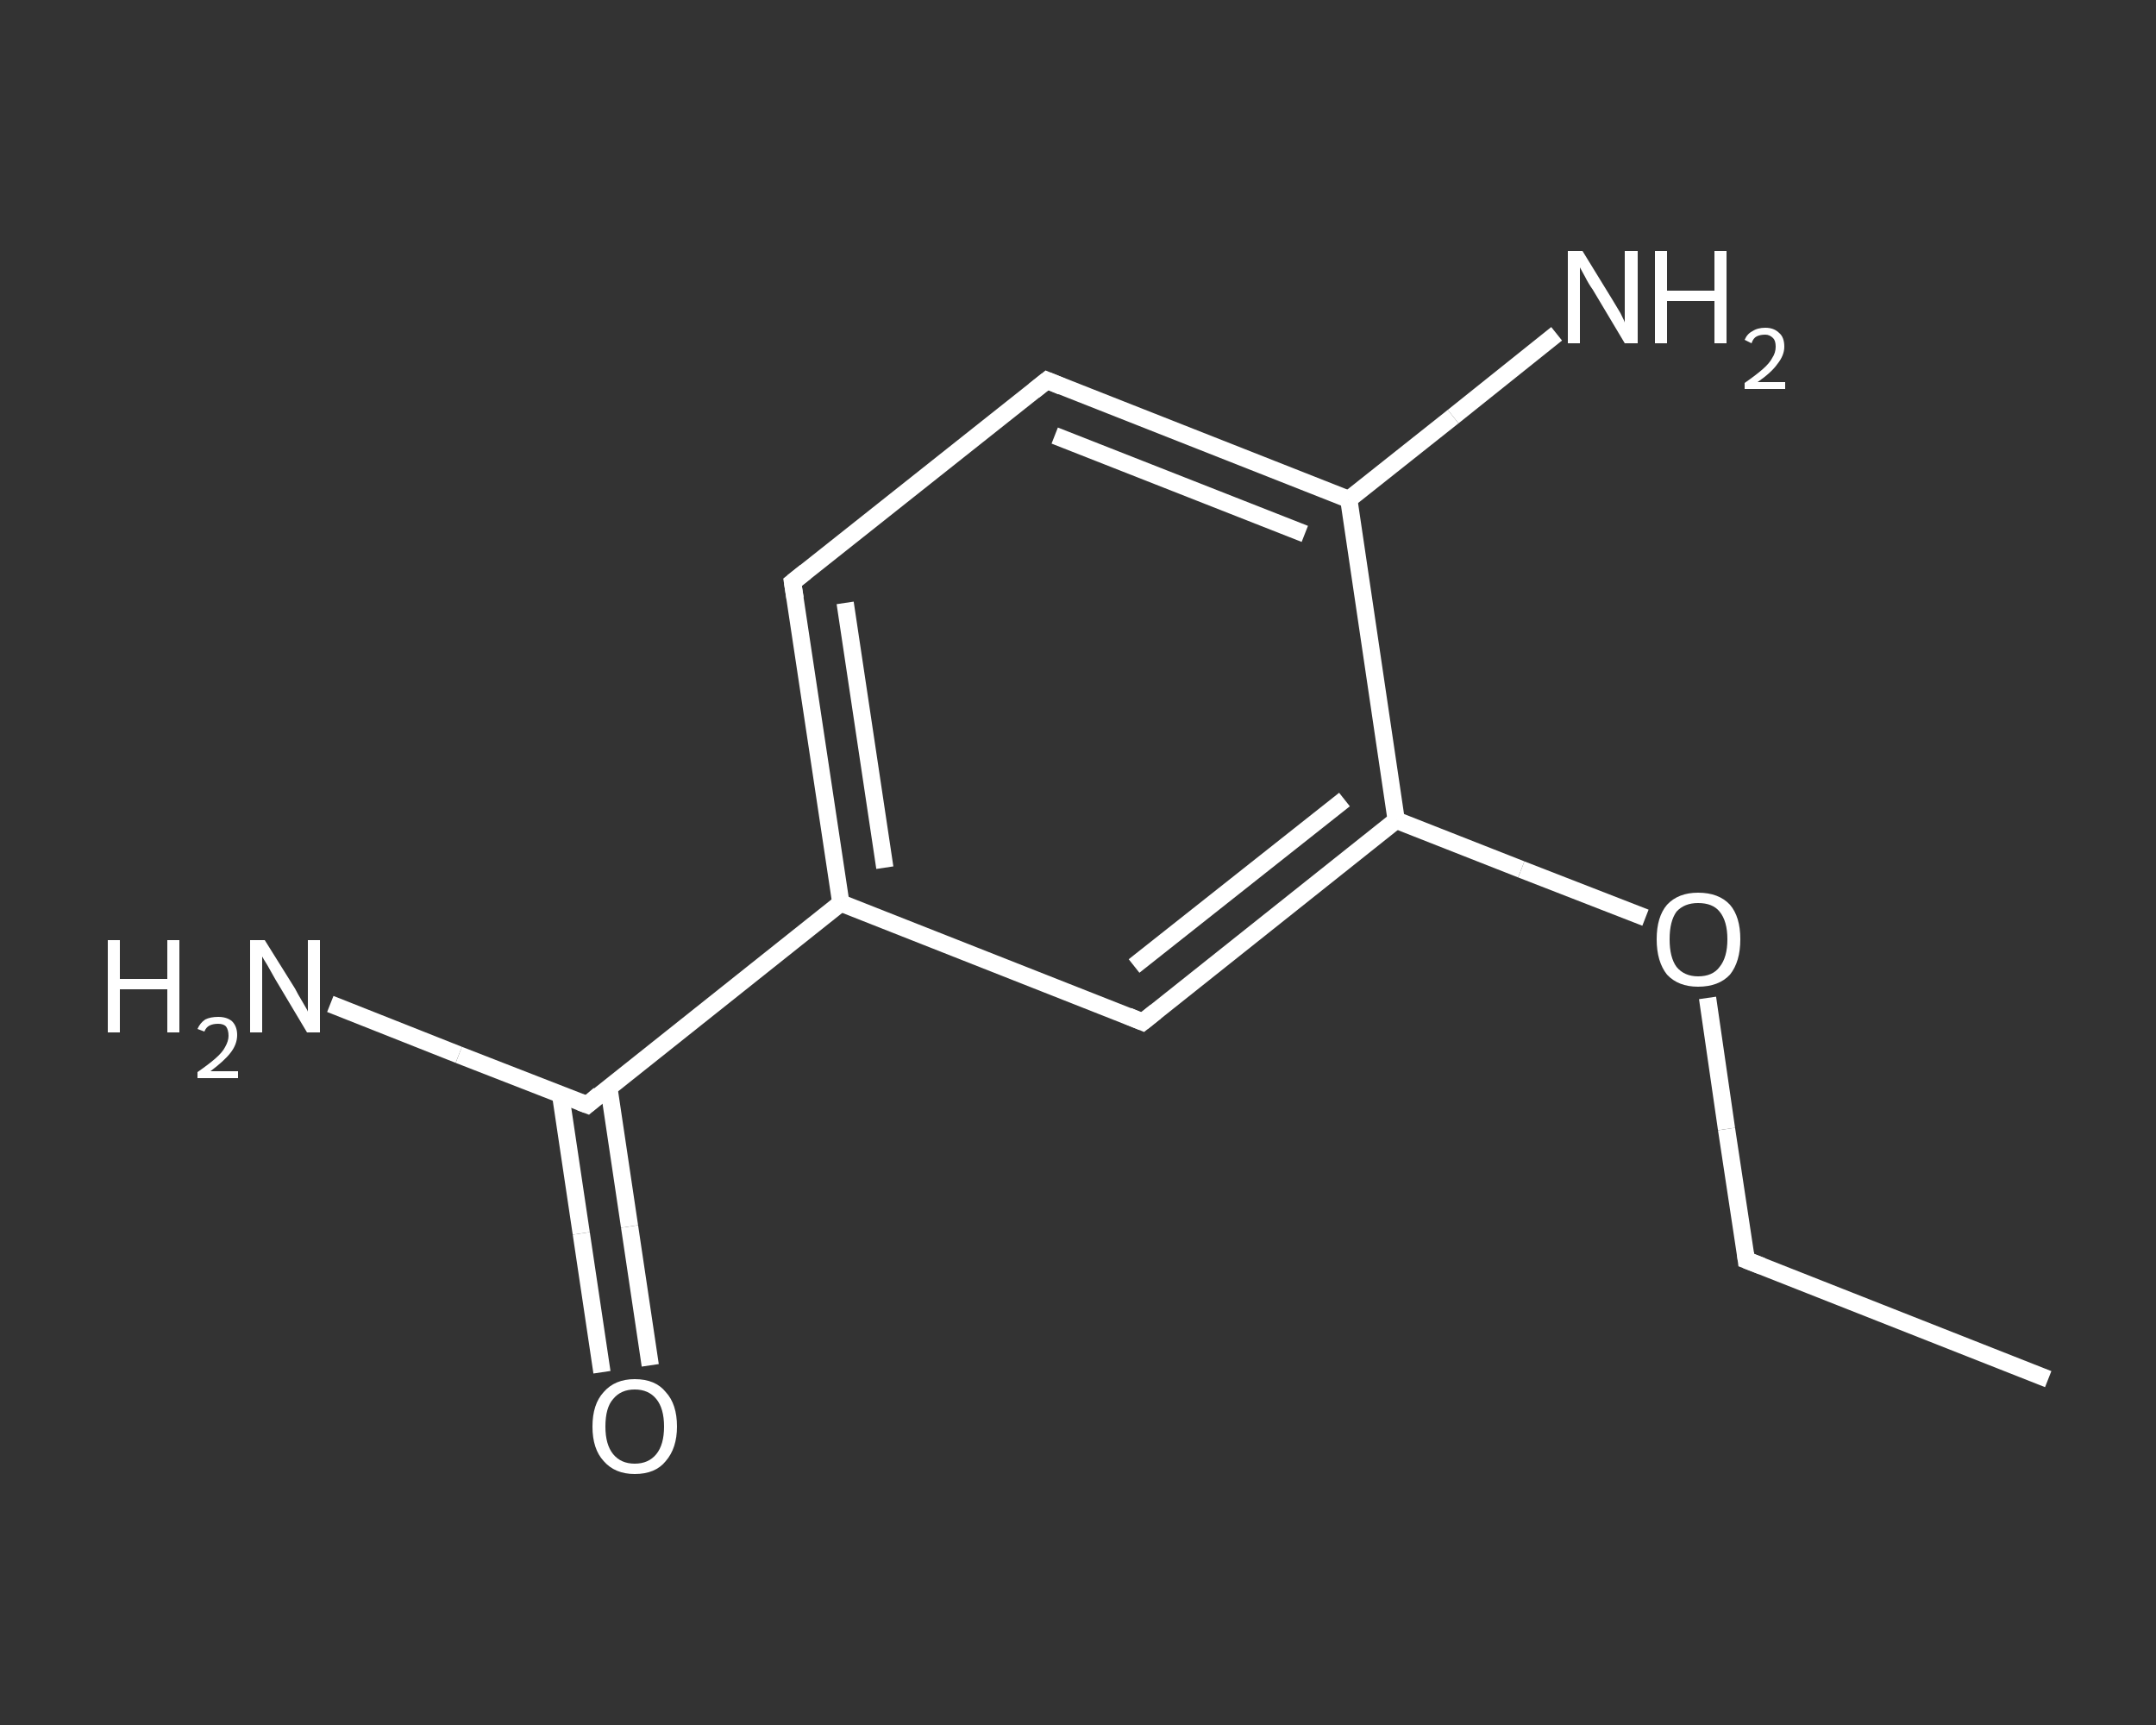 <?xml version='1.0' encoding='iso-8859-1'?>
<svg version='1.1' baseProfile='full'
              xmlns='http://www.w3.org/2000/svg'
                      xmlns:rdkit='http://www.rdkit.org/xml'
                      xmlns:xlink='http://www.w3.org/1999/xlink'
                  xml:space='preserve'
width='250px' height='200px' viewBox='0 0 250 200'>
<rect x="0" y="0" width="250" height="200" fill="#333333" stroke="none"/>
<!-- END OF HEADER -->
<rect style='opacity:1.0;fill:transparent;stroke:none' width='250.0' height='200.0' x='0.0' y='0.0'> </rect>
<path class='bond-0 atom-0 atom-1' d='M 237.5,159.9 L 202.5,146.1' style='fill:none;fill-rule:evenodd;stroke:#FFFFFF;stroke-width:2.0px;stroke-linecap:butt;stroke-linejoin:miter;stroke-opacity:1' />
<path class='bond-1 atom-1 atom-2' d='M 202.5,146.1 L 200.2,130.9' style='fill:none;fill-rule:evenodd;stroke:#FFFFFF;stroke-width:2.0px;stroke-linecap:butt;stroke-linejoin:miter;stroke-opacity:1' />
<path class='bond-1 atom-1 atom-2' d='M 200.2,130.9 L 198.0,115.7' style='fill:none;fill-rule:evenodd;stroke:#FFFFFF;stroke-width:2.0px;stroke-linecap:butt;stroke-linejoin:miter;stroke-opacity:1' />
<path class='bond-2 atom-2 atom-3' d='M 190.8,106.4 L 176.4,100.8' style='fill:none;fill-rule:evenodd;stroke:#FFFFFF;stroke-width:2.0px;stroke-linecap:butt;stroke-linejoin:miter;stroke-opacity:1' />
<path class='bond-2 atom-2 atom-3' d='M 176.4,100.8 L 161.9,95.1' style='fill:none;fill-rule:evenodd;stroke:#FFFFFF;stroke-width:2.0px;stroke-linecap:butt;stroke-linejoin:miter;stroke-opacity:1' />
<path class='bond-3 atom-3 atom-4' d='M 161.9,95.1 L 132.5,118.5' style='fill:none;fill-rule:evenodd;stroke:#FFFFFF;stroke-width:2.0px;stroke-linecap:butt;stroke-linejoin:miter;stroke-opacity:1' />
<path class='bond-3 atom-3 atom-4' d='M 155.9,92.7 L 131.5,112.0' style='fill:none;fill-rule:evenodd;stroke:#FFFFFF;stroke-width:2.0px;stroke-linecap:butt;stroke-linejoin:miter;stroke-opacity:1' />
<path class='bond-4 atom-4 atom-5' d='M 132.5,118.5 L 97.5,104.7' style='fill:none;fill-rule:evenodd;stroke:#FFFFFF;stroke-width:2.0px;stroke-linecap:butt;stroke-linejoin:miter;stroke-opacity:1' />
<path class='bond-5 atom-5 atom-6' d='M 97.5,104.7 L 68.1,128.1' style='fill:none;fill-rule:evenodd;stroke:#FFFFFF;stroke-width:2.0px;stroke-linecap:butt;stroke-linejoin:miter;stroke-opacity:1' />
<path class='bond-6 atom-6 atom-7' d='M 68.1,128.1 L 53.2,122.3' style='fill:none;fill-rule:evenodd;stroke:#FFFFFF;stroke-width:2.0px;stroke-linecap:butt;stroke-linejoin:miter;stroke-opacity:1' />
<path class='bond-6 atom-6 atom-7' d='M 53.2,122.3 L 38.3,116.4' style='fill:none;fill-rule:evenodd;stroke:#FFFFFF;stroke-width:2.0px;stroke-linecap:butt;stroke-linejoin:miter;stroke-opacity:1' />
<path class='bond-7 atom-6 atom-8' d='M 65.0,126.9 L 67.4,143.0' style='fill:none;fill-rule:evenodd;stroke:#FFFFFF;stroke-width:2.0px;stroke-linecap:butt;stroke-linejoin:miter;stroke-opacity:1' />
<path class='bond-7 atom-6 atom-8' d='M 67.4,143.0 L 69.8,159.1' style='fill:none;fill-rule:evenodd;stroke:#FFFFFF;stroke-width:2.0px;stroke-linecap:butt;stroke-linejoin:miter;stroke-opacity:1' />
<path class='bond-7 atom-6 atom-8' d='M 70.6,126.1 L 73.0,142.2' style='fill:none;fill-rule:evenodd;stroke:#FFFFFF;stroke-width:2.0px;stroke-linecap:butt;stroke-linejoin:miter;stroke-opacity:1' />
<path class='bond-7 atom-6 atom-8' d='M 73.0,142.2 L 75.4,158.3' style='fill:none;fill-rule:evenodd;stroke:#FFFFFF;stroke-width:2.0px;stroke-linecap:butt;stroke-linejoin:miter;stroke-opacity:1' />
<path class='bond-8 atom-5 atom-9' d='M 97.5,104.7 L 91.9,67.5' style='fill:none;fill-rule:evenodd;stroke:#FFFFFF;stroke-width:2.0px;stroke-linecap:butt;stroke-linejoin:miter;stroke-opacity:1' />
<path class='bond-8 atom-5 atom-9' d='M 102.6,100.6 L 98.0,69.9' style='fill:none;fill-rule:evenodd;stroke:#FFFFFF;stroke-width:2.0px;stroke-linecap:butt;stroke-linejoin:miter;stroke-opacity:1' />
<path class='bond-9 atom-9 atom-10' d='M 91.9,67.5 L 121.4,44.1' style='fill:none;fill-rule:evenodd;stroke:#FFFFFF;stroke-width:2.0px;stroke-linecap:butt;stroke-linejoin:miter;stroke-opacity:1' />
<path class='bond-10 atom-10 atom-11' d='M 121.4,44.1 L 156.4,57.9' style='fill:none;fill-rule:evenodd;stroke:#FFFFFF;stroke-width:2.0px;stroke-linecap:butt;stroke-linejoin:miter;stroke-opacity:1' />
<path class='bond-10 atom-10 atom-11' d='M 122.3,50.5 L 151.3,61.9' style='fill:none;fill-rule:evenodd;stroke:#FFFFFF;stroke-width:2.0px;stroke-linecap:butt;stroke-linejoin:miter;stroke-opacity:1' />
<path class='bond-11 atom-11 atom-12' d='M 156.4,57.9 L 168.5,48.3' style='fill:none;fill-rule:evenodd;stroke:#FFFFFF;stroke-width:2.0px;stroke-linecap:butt;stroke-linejoin:miter;stroke-opacity:1' />
<path class='bond-11 atom-11 atom-12' d='M 168.5,48.3 L 180.5,38.7' style='fill:none;fill-rule:evenodd;stroke:#FFFFFF;stroke-width:2.0px;stroke-linecap:butt;stroke-linejoin:miter;stroke-opacity:1' />
<path class='bond-12 atom-11 atom-3' d='M 156.4,57.9 L 161.9,95.1' style='fill:none;fill-rule:evenodd;stroke:#FFFFFF;stroke-width:2.0px;stroke-linecap:butt;stroke-linejoin:miter;stroke-opacity:1' />
<path d='M 204.3,146.8 L 202.5,146.1 L 202.4,145.3' style='fill:none;stroke:#FFFFFF;stroke-width:2.0px;stroke-linecap:butt;stroke-linejoin:miter;stroke-opacity:1;' />
<path d='M 134.0,117.3 L 132.5,118.5 L 130.8,117.8' style='fill:none;stroke:#FFFFFF;stroke-width:2.0px;stroke-linecap:butt;stroke-linejoin:miter;stroke-opacity:1;' />
<path d='M 69.5,126.9 L 68.1,128.1 L 67.3,127.8' style='fill:none;stroke:#FFFFFF;stroke-width:2.0px;stroke-linecap:butt;stroke-linejoin:miter;stroke-opacity:1;' />
<path d='M 92.2,69.4 L 91.9,67.5 L 93.4,66.3' style='fill:none;stroke:#FFFFFF;stroke-width:2.0px;stroke-linecap:butt;stroke-linejoin:miter;stroke-opacity:1;' />
<path d='M 119.9,45.3 L 121.4,44.1 L 123.1,44.8' style='fill:none;stroke:#FFFFFF;stroke-width:2.0px;stroke-linecap:butt;stroke-linejoin:miter;stroke-opacity:1;' />
<path class='atom-2' d='M 192.1 108.9
Q 192.1 106.3, 193.3 104.9
Q 194.6 103.5, 196.9 103.5
Q 199.3 103.5, 200.6 104.9
Q 201.8 106.3, 201.8 108.9
Q 201.8 111.5, 200.6 113.0
Q 199.3 114.4, 196.9 114.4
Q 194.6 114.4, 193.3 113.0
Q 192.1 111.5, 192.1 108.9
M 196.9 113.2
Q 198.6 113.2, 199.4 112.1
Q 200.3 111.0, 200.3 108.9
Q 200.3 106.8, 199.4 105.7
Q 198.6 104.7, 196.9 104.7
Q 195.3 104.7, 194.4 105.7
Q 193.6 106.8, 193.6 108.9
Q 193.6 111.0, 194.4 112.1
Q 195.3 113.2, 196.9 113.2
' fill='#FFFFFF'/>
<path class='atom-7' d='M 12.5 109.0
L 13.9 109.0
L 13.9 113.5
L 19.4 113.5
L 19.4 109.0
L 20.8 109.0
L 20.8 119.7
L 19.4 119.7
L 19.4 114.7
L 13.9 114.7
L 13.9 119.7
L 12.5 119.7
L 12.5 109.0
' fill='#FFFFFF'/>
<path class='atom-7' d='M 22.9 119.3
Q 23.2 118.6, 23.8 118.2
Q 24.4 117.9, 25.3 117.9
Q 26.3 117.9, 26.9 118.4
Q 27.5 119.0, 27.5 120.0
Q 27.5 121.1, 26.7 122.1
Q 26.0 123.0, 24.4 124.2
L 27.6 124.2
L 27.6 125.0
L 22.9 125.0
L 22.9 124.3
Q 24.2 123.4, 25.0 122.7
Q 25.8 122.0, 26.1 121.4
Q 26.5 120.7, 26.5 120.1
Q 26.5 119.4, 26.2 119.0
Q 25.9 118.7, 25.3 118.7
Q 24.7 118.7, 24.3 118.9
Q 23.9 119.1, 23.7 119.6
L 22.9 119.3
' fill='#FFFFFF'/>
<path class='atom-7' d='M 30.7 109.0
L 34.2 114.6
Q 34.5 115.2, 35.1 116.2
Q 35.7 117.2, 35.7 117.3
L 35.7 109.0
L 37.1 109.0
L 37.1 119.7
L 35.6 119.7
L 31.9 113.5
Q 31.5 112.8, 31.0 111.9
Q 30.5 111.1, 30.4 110.9
L 30.4 119.7
L 29.0 119.7
L 29.0 109.0
L 30.7 109.0
' fill='#FFFFFF'/>
<path class='atom-8' d='M 68.7 165.4
Q 68.7 162.8, 70.0 161.4
Q 71.3 159.9, 73.6 159.9
Q 76.0 159.9, 77.2 161.4
Q 78.5 162.8, 78.5 165.4
Q 78.5 167.9, 77.2 169.4
Q 76.0 170.9, 73.6 170.9
Q 71.3 170.9, 70.0 169.4
Q 68.7 168.0, 68.7 165.4
M 73.6 169.7
Q 75.2 169.7, 76.1 168.6
Q 77.0 167.5, 77.0 165.4
Q 77.0 163.3, 76.1 162.2
Q 75.2 161.1, 73.6 161.1
Q 72.0 161.1, 71.1 162.2
Q 70.2 163.2, 70.2 165.4
Q 70.2 167.5, 71.1 168.6
Q 72.0 169.7, 73.6 169.7
' fill='#FFFFFF'/>
<path class='atom-12' d='M 183.5 29.1
L 187.0 34.8
Q 187.3 35.3, 187.9 36.3
Q 188.4 37.3, 188.4 37.4
L 188.4 29.1
L 189.9 29.1
L 189.9 39.8
L 188.4 39.8
L 184.7 33.6
Q 184.2 32.9, 183.8 32.1
Q 183.3 31.2, 183.2 31.0
L 183.2 39.8
L 181.8 39.8
L 181.8 29.1
L 183.5 29.1
' fill='#FFFFFF'/>
<path class='atom-12' d='M 191.9 29.1
L 193.3 29.1
L 193.3 33.7
L 198.8 33.7
L 198.8 29.1
L 200.2 29.1
L 200.2 39.8
L 198.8 39.8
L 198.8 34.9
L 193.3 34.9
L 193.3 39.8
L 191.9 39.8
L 191.9 29.1
' fill='#FFFFFF'/>
<path class='atom-12' d='M 202.3 39.4
Q 202.6 38.7, 203.2 38.4
Q 203.8 38.0, 204.7 38.0
Q 205.7 38.0, 206.3 38.6
Q 206.9 39.1, 206.9 40.2
Q 206.9 41.2, 206.1 42.2
Q 205.4 43.2, 203.8 44.3
L 207.0 44.3
L 207.0 45.1
L 202.3 45.1
L 202.3 44.4
Q 203.6 43.5, 204.4 42.8
Q 205.2 42.1, 205.5 41.5
Q 205.9 40.9, 205.9 40.2
Q 205.9 39.5, 205.6 39.2
Q 205.2 38.8, 204.7 38.8
Q 204.1 38.8, 203.7 39.0
Q 203.3 39.2, 203.1 39.8
L 202.3 39.4
' fill='#FFFFFF'/>
</svg>
